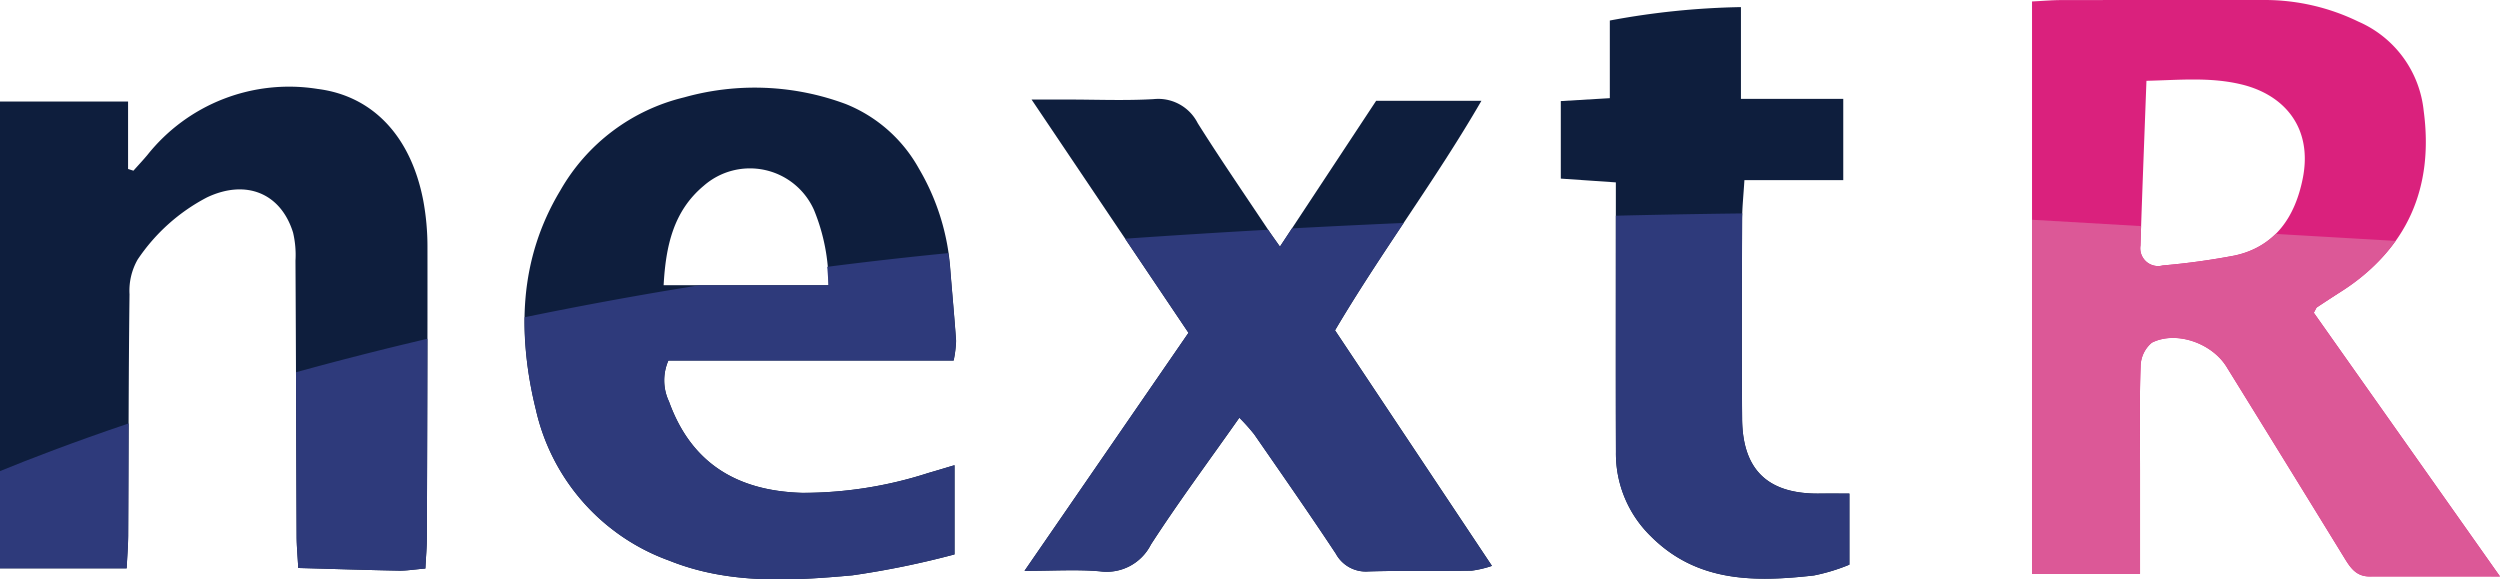 <svg data-name="グループ 596" xmlns="http://www.w3.org/2000/svg" width="218.633" height="50.676"><path data-name="パス 2" d="M177.707.128c.924-.046 1.754-.12 2.584-.121 5.952-.01 11.9 0 17.855-.007a18.715 18.715 0 018.091 1.886 9.572 9.572 0 015.723 7.81c.893 6.683-1.4 12.067-7.221 15.8q-1.064.681-2.116 1.381c-.063.042-.086.141-.274.471l16.282 23.061h-11.412c-1.225 0-1.726-.853-2.271-1.744q-5.093-8.309-10.231-16.591c-1.279-2.071-4.406-3.183-6.533-2.11a2.741 2.741 0 00-.981 2.067c-.109 3.031-.05 6.068-.051 9.1v9.051h-9.446zm10.007 6.939c-.186 5.038-.372 9.722-.523 14.407a1.557 1.557 0 001.941 1.742 61.622 61.622 0 006.249-.859c3.615-.767 5.334-3.42 6-6.74.891-4.44-1.6-7.35-5.416-8.248-2.693-.635-5.34-.373-8.251-.302z" fill="#da217d"/><path data-name="パス 3" d="M37.201 49.718c-1.02.086-1.675.2-2.327.186-2.832-.055-5.663-.146-8.791-.233-.055-1.03-.138-1.9-.142-2.774-.037-8.037-.055-16.074-.1-24.11a8.53 8.53 0 00-.212-2.449c-1.073-3.454-4.123-4.686-7.527-3.076a16.47 16.47 0 00-6.061 5.43 5.5 5.5 0 00-.714 3.046c-.085 7.035-.081 14.072-.118 21.108-.005.887-.082 1.774-.135 2.855H0V8.877h11.2v5.9l.468.151c.407-.456.824-.9 1.218-1.37a15.832 15.832 0 0114.887-5.781c4.823.606 8.148 4.129 9.235 9.721a22.193 22.193 0 01.375 4.185c.013 8.451-.023 16.9-.053 25.353-.002.808-.076 1.617-.129 2.682z" fill="#0e1e3d"/><path data-name="パス 4" d="M83.476 40.684v7.8a77.253 77.253 0 01-8.933 1.83c-5.384.487-10.838.8-16.026-1.291a18.316 18.316 0 01-11.659-13.228c-1.612-6.63-1.488-13.1 2.143-19.136a17.054 17.054 0 0110.821-8.142 22.815 22.815 0 0114.138.579 12.724 12.724 0 016.4 5.646 20.186 20.186 0 012.756 8.912c.162 2.055.357 4.108.5 6.165a10.274 10.274 0 01-.213 1.708H58.454a4.325 4.325 0 00.054 3.592c1.931 5.352 5.9 7.815 11.647 7.982a35.631 35.631 0 0011.022-1.736c.71-.201 1.417-.421 2.299-.681zM72.46 24.944a16.976 16.976 0 00-1.276-6.588 6.132 6.132 0 00-9.638-2.112c-2.663 2.222-3.323 5.287-3.51 8.7z" fill="#0e1e3d"/><path data-name="パス 5" d="M89.598 49.924l14.341-20.819-13.725-20.4h3.155c2.506 0 5.017.108 7.514-.036a3.867 3.867 0 013.86 2.1c1.978 3.145 4.087 6.208 6.145 9.3.273.411.565.81 1.047 1.5l8.412-12.752h9.208c-4.033 6.965-8.712 13.14-12.8 20.07l13.724 20.6a9.311 9.311 0 01-1.783.419c-3.006.043-6.014-.022-9.018.066a2.98 2.98 0 01-2.85-1.551c-2.326-3.516-4.74-6.974-7.14-10.44a16.94 16.94 0 00-1.3-1.453c-2.662 3.787-5.324 7.365-7.739 11.1a4.33 4.33 0 01-4.462 2.333c-2.038-.176-4.097-.037-6.589-.037z" fill="#0e1e3d"/><path data-name="パス 6" d="M161.735 43.167v6.215a16.706 16.706 0 01-3.1.944c-5.154.582-10.212.625-14.255-3.419a10.093 10.093 0 01-3.061-7.367c-.019-6.216-.007-12.432-.008-18.649V15.95l-4.814-.33V8.84l4.287-.255v-6.79A68.219 68.219 0 01152.251.621v8.025h8.948v7.108h-8.644c-.083 1.356-.2 2.414-.2 3.473-.019 5.8-.043 11.6 0 17.4.035 4.5 2.283 6.606 6.835 6.536.742-.009 1.486.004 2.545.004z" fill="#0e1e3d"/><path data-name="パス 7" d="M202.623 26.874q1.053-.7 2.116-1.38a16.98 16.98 0 004.76-4.427l-10.483-.61a7.113 7.113 0 01-3.635 1.9 61.588 61.588 0 01-6.249.859 1.557 1.557 0 01-1.941-1.742q.027-.851.056-1.7l-9.54-.556V50.19h9.446v-9.051c0-3.034-.058-6.071.051-9.1a2.74 2.74 0 01.981-2.067c2.127-1.072 5.254.04 6.533 2.11q5.122 8.292 10.231 16.591c.546.891 1.046 1.746 2.271 1.744 3.638-.007 7.277 0 11.412 0l-16.284-23.064c.189-.337.212-.437.275-.479z" fill="#dc5897"/><path data-name="パス 8" d="M122.755 19.498c-3.14.137-6.4.294-9.768.475l-1.054 1.6c-.477-.68-.766-1.077-1.036-1.482-4.035.226-8.211.486-12.5.784l5.538 8.231-14.341 20.818c2.492 0 4.551-.139 6.583.039a4.33 4.33 0 004.462-2.333c2.415-3.734 5.076-7.313 7.739-11.1a16.893 16.893 0 011.3 1.453c2.4 3.467 4.815 6.924 7.14 10.44a2.981 2.981 0 002.85 1.551c3-.087 6.012-.023 9.018-.066a9.321 9.321 0 001.783-.419l-13.724-20.6c1.924-3.242 3.964-6.318 6.01-9.391z" fill="#2e3a7b"/><path data-name="パス 9" d="M159.187 43.169c-4.552.07-6.8-2.032-6.835-6.536-.045-5.8-.02-11.6 0-17.405 0-.187.008-.376.015-.564-3.194.039-6.907.1-11.057.2v2.024c0 6.216-.011 12.432.008 18.649a10.094 10.094 0 003.062 7.367c4.044 4.044 9.1 4 14.255 3.419a16.7 16.7 0 003.1-.944v-6.215c-1.058.003-1.803-.006-2.548.005z" fill="#2e3a7b"/><g data-name="グループ 1" fill="#2e3a7b"><path data-name="パス 10" d="M0 41.2v8.5h11.077c.053-1.081.13-1.968.135-2.855q.026-4.908.039-9.816C6.303 38.704 2.524 40.165 0 41.2z"/><path data-name="パス 11" d="M25.885 32.554q.026 7.172.056 14.343c0 .873.088 1.745.142 2.775 3.127.086 5.958.178 8.79.233.652.013 1.307-.1 2.327-.186.054-1.065.127-1.873.13-2.682q.031-8.7.046-17.409a304.42 304.42 0 00-11.491 2.926z"/></g><path data-name="パス 12" d="M83.393 31.532a10.276 10.276 0 00.213-1.708c-.138-2.057-.333-4.109-.5-6.164-.04-.513-.1-1.02-.177-1.525q-5.442.539-10.584 1.2c.044.527.078 1.062.111 1.61H61.189a352.02 352.02 0 00-15.31 2.8 31.865 31.865 0 00.978 8.049 18.317 18.317 0 0011.659 13.229c5.188 2.087 10.642 1.778 16.026 1.291a77.253 77.253 0 008.933-1.831v-7.8c-.882.263-1.589.48-2.3.685a35.629 35.629 0 01-11.022 1.736c-5.751-.168-9.716-2.63-11.647-7.982a4.324 4.324 0 01-.054-3.592z" fill="#2e3a7b"/></svg>